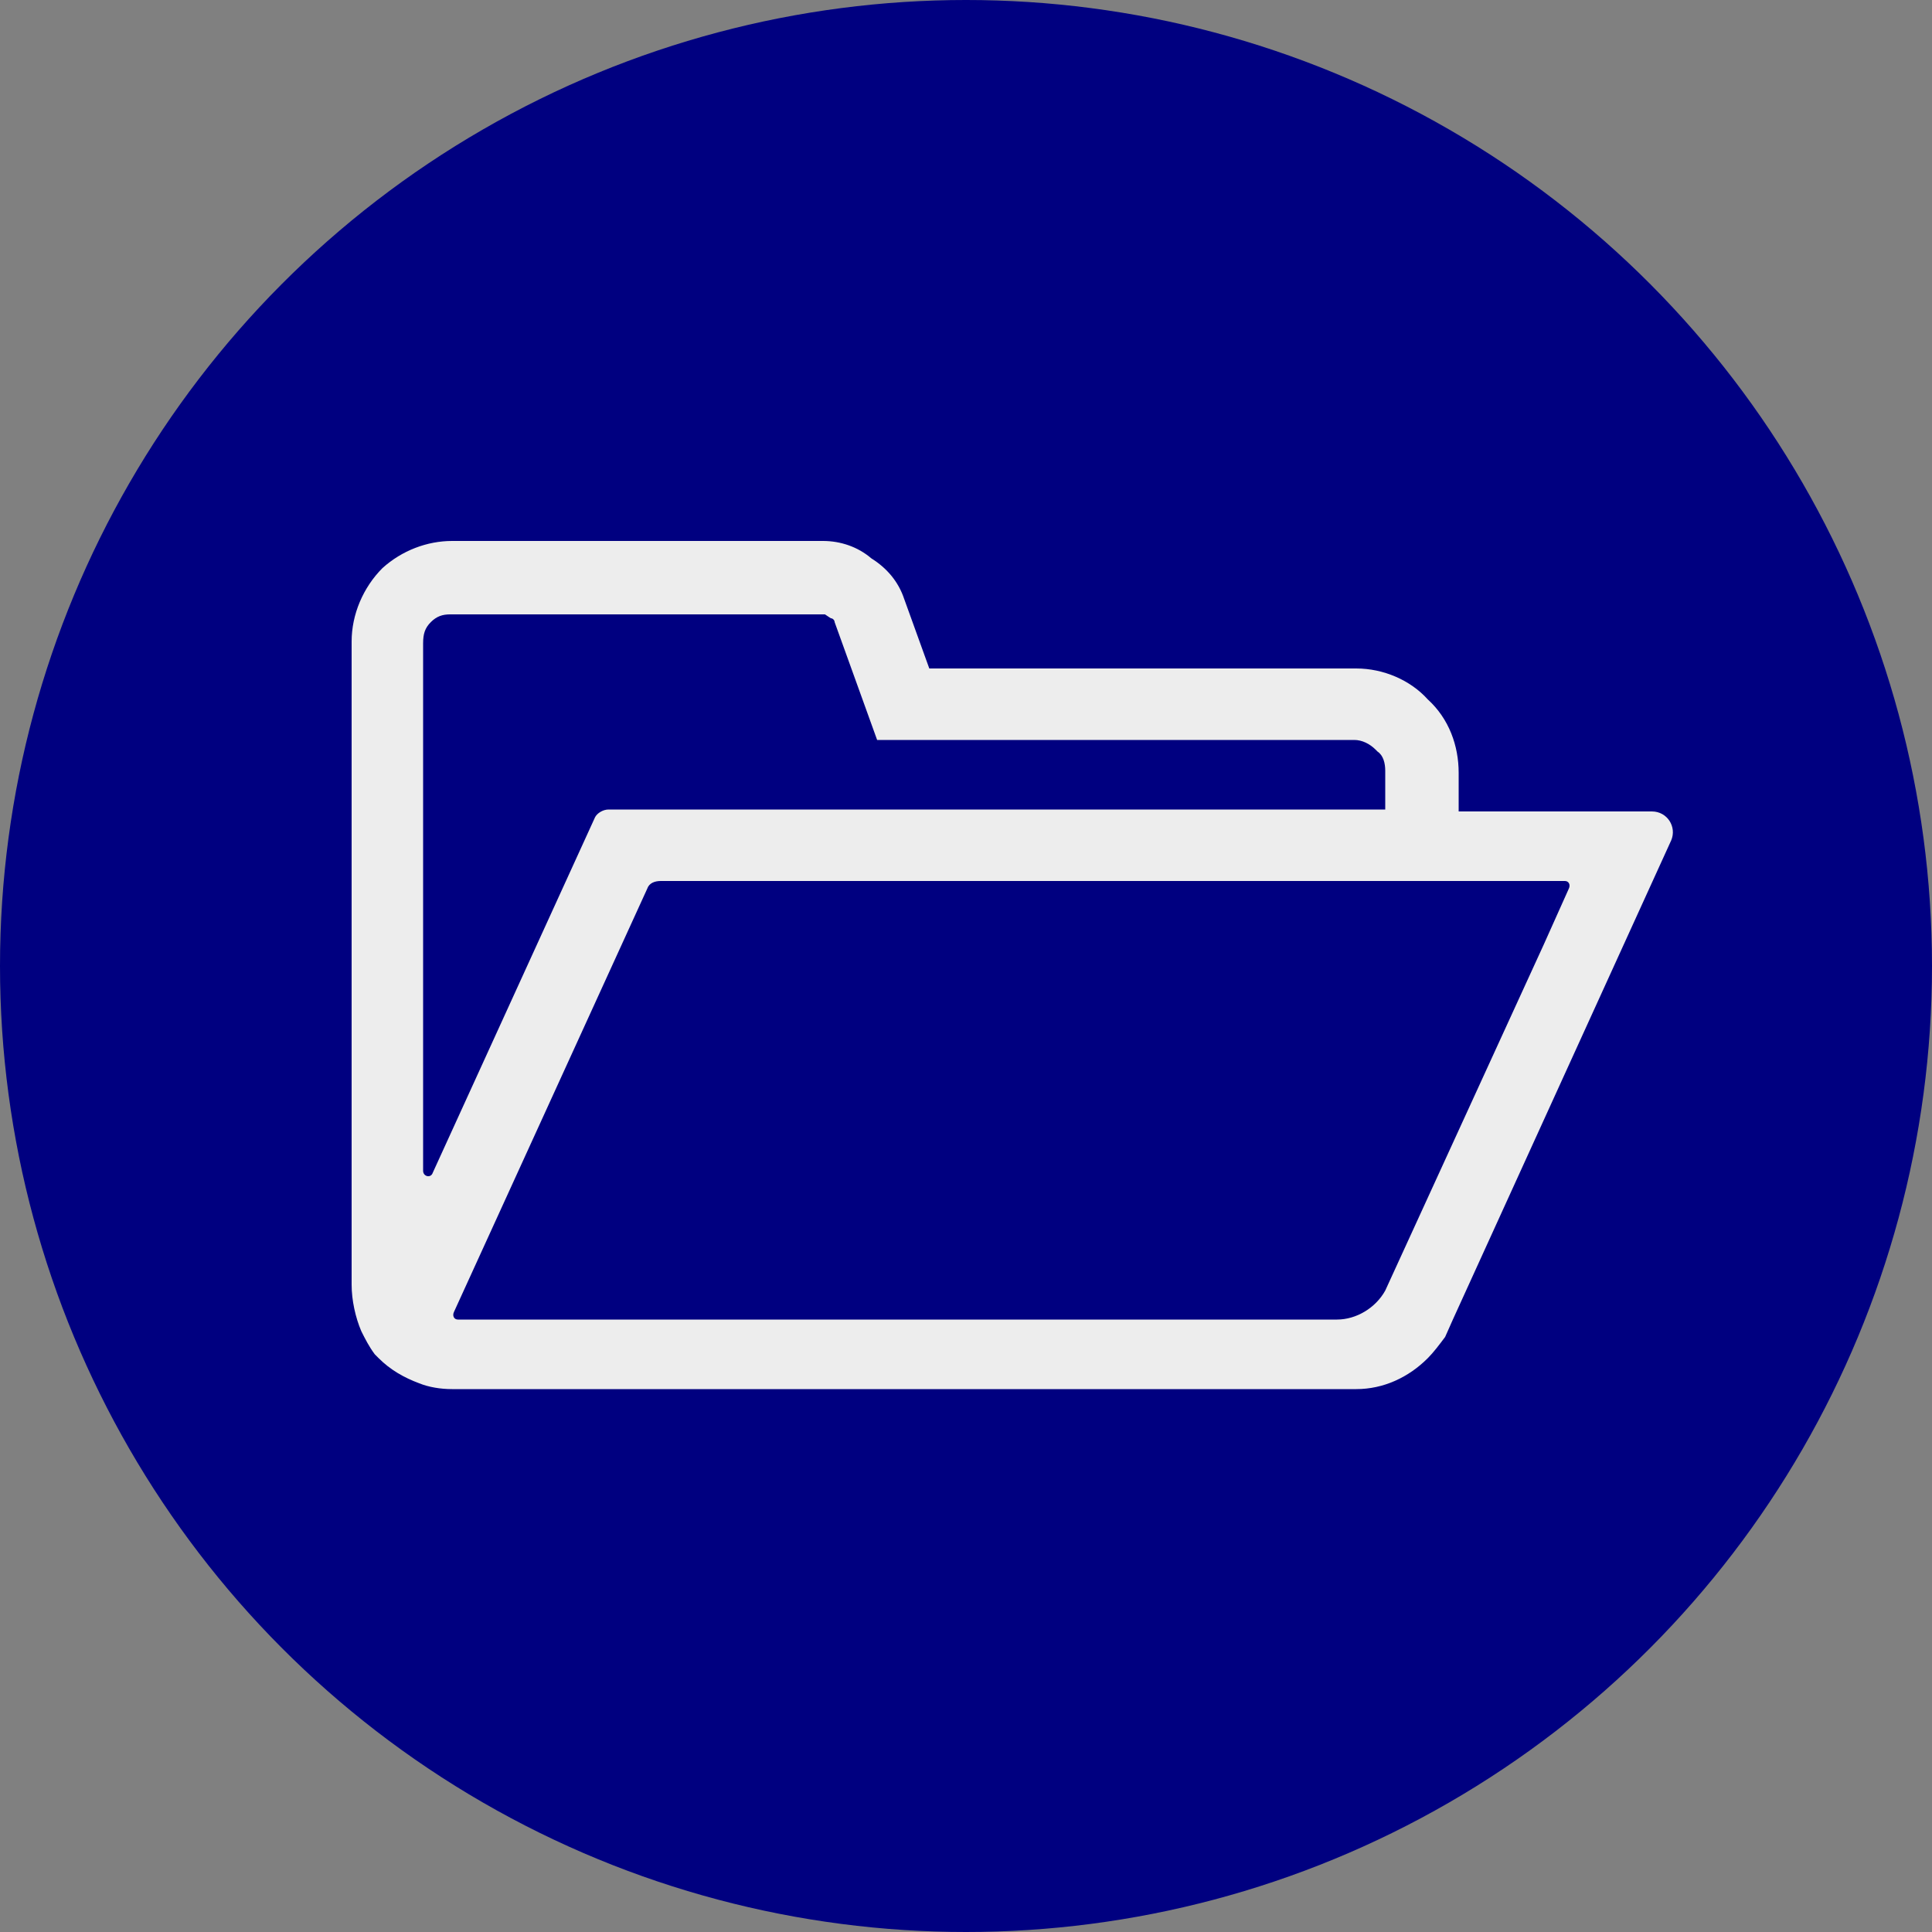 <?xml version="1.0" encoding="utf-8"?>
<svg xmlns="http://www.w3.org/2000/svg" xmlns:xlink="http://www.w3.org/1999/xlink" viewBox="0 0 100 100" ><rect x="0" y="0" width="100" height="100" fill="#808080" stroke="none"/><path fill="transparent" d="M88.7,100H11.3C5,100,0,95,0,88.7V11.3C0,5,5,0,11.3,0h77.5C95,0,100,5,100,11.3v77.5C100,95,95,100,88.7,100z"/><circle fill="#000080" cx="50" cy="50" r="50"/><path fill="#EDEDED" d="M75.5,41.9V40c0-1.4-0.5-2.8-1.6-3.8c-0.9-1-2.3-1.6-3.7-1.6H48.1L46.8,31c-0.3-0.9-0.9-1.6-1.7-2.1	c-0.7-0.6-1.6-0.9-2.5-0.9H23.4c-1.3,0-2.6,0.5-3.6,1.4c-1,1-1.6,2.4-1.6,3.8v33.3c0,0.8,0.2,1.7,0.5,2.4c0.2,0.4,0.4,0.8,0.7,1.2l0.2,0.2c0.6,0.6,1.3,1,2.1,1.3c0.5,0.2,1.1,0.3,1.7,0.3h46.8c1.4,0,2.7-0.6,3.7-1.6c0.3-0.3,0.6-0.7,0.9-1.1l0.4-0.9l11.3-24.8	c0.3-0.7-0.2-1.5-1-1.5H75.5z M21.9,33.3c0-0.5,0.1-0.8,0.4-1.1c0.3-0.3,0.6-0.4,1-0.4h19.4L43,32c0.1,0,0.2,0.1,0.2,0.2l2.2,6.1h24.7c0.4,0,0.8,0.2,1.1,0.5l0.1,0.1c0.3,0.2,0.4,0.6,0.4,1v2H31.5c-0.3,0-0.6,0.2-0.7,0.4l-8.4,18.4c-0.1,0.3-0.5,0.2-0.5-0.1V33.3	z M69.2,68.3c0,0-40.9,0-45.5,0c-0.2,0-0.3-0.2-0.2-0.4l10-21.9c0.1-0.3,0.4-0.4,0.7-0.4h35.7v0h5.9v0H81c0.2,0,0.3,0.2,0.2,0.4l-1.3,2.9l0,0l-8.2,17.9C71.2,67.7,70.2,68.3,69.2,68.3z"/></svg>